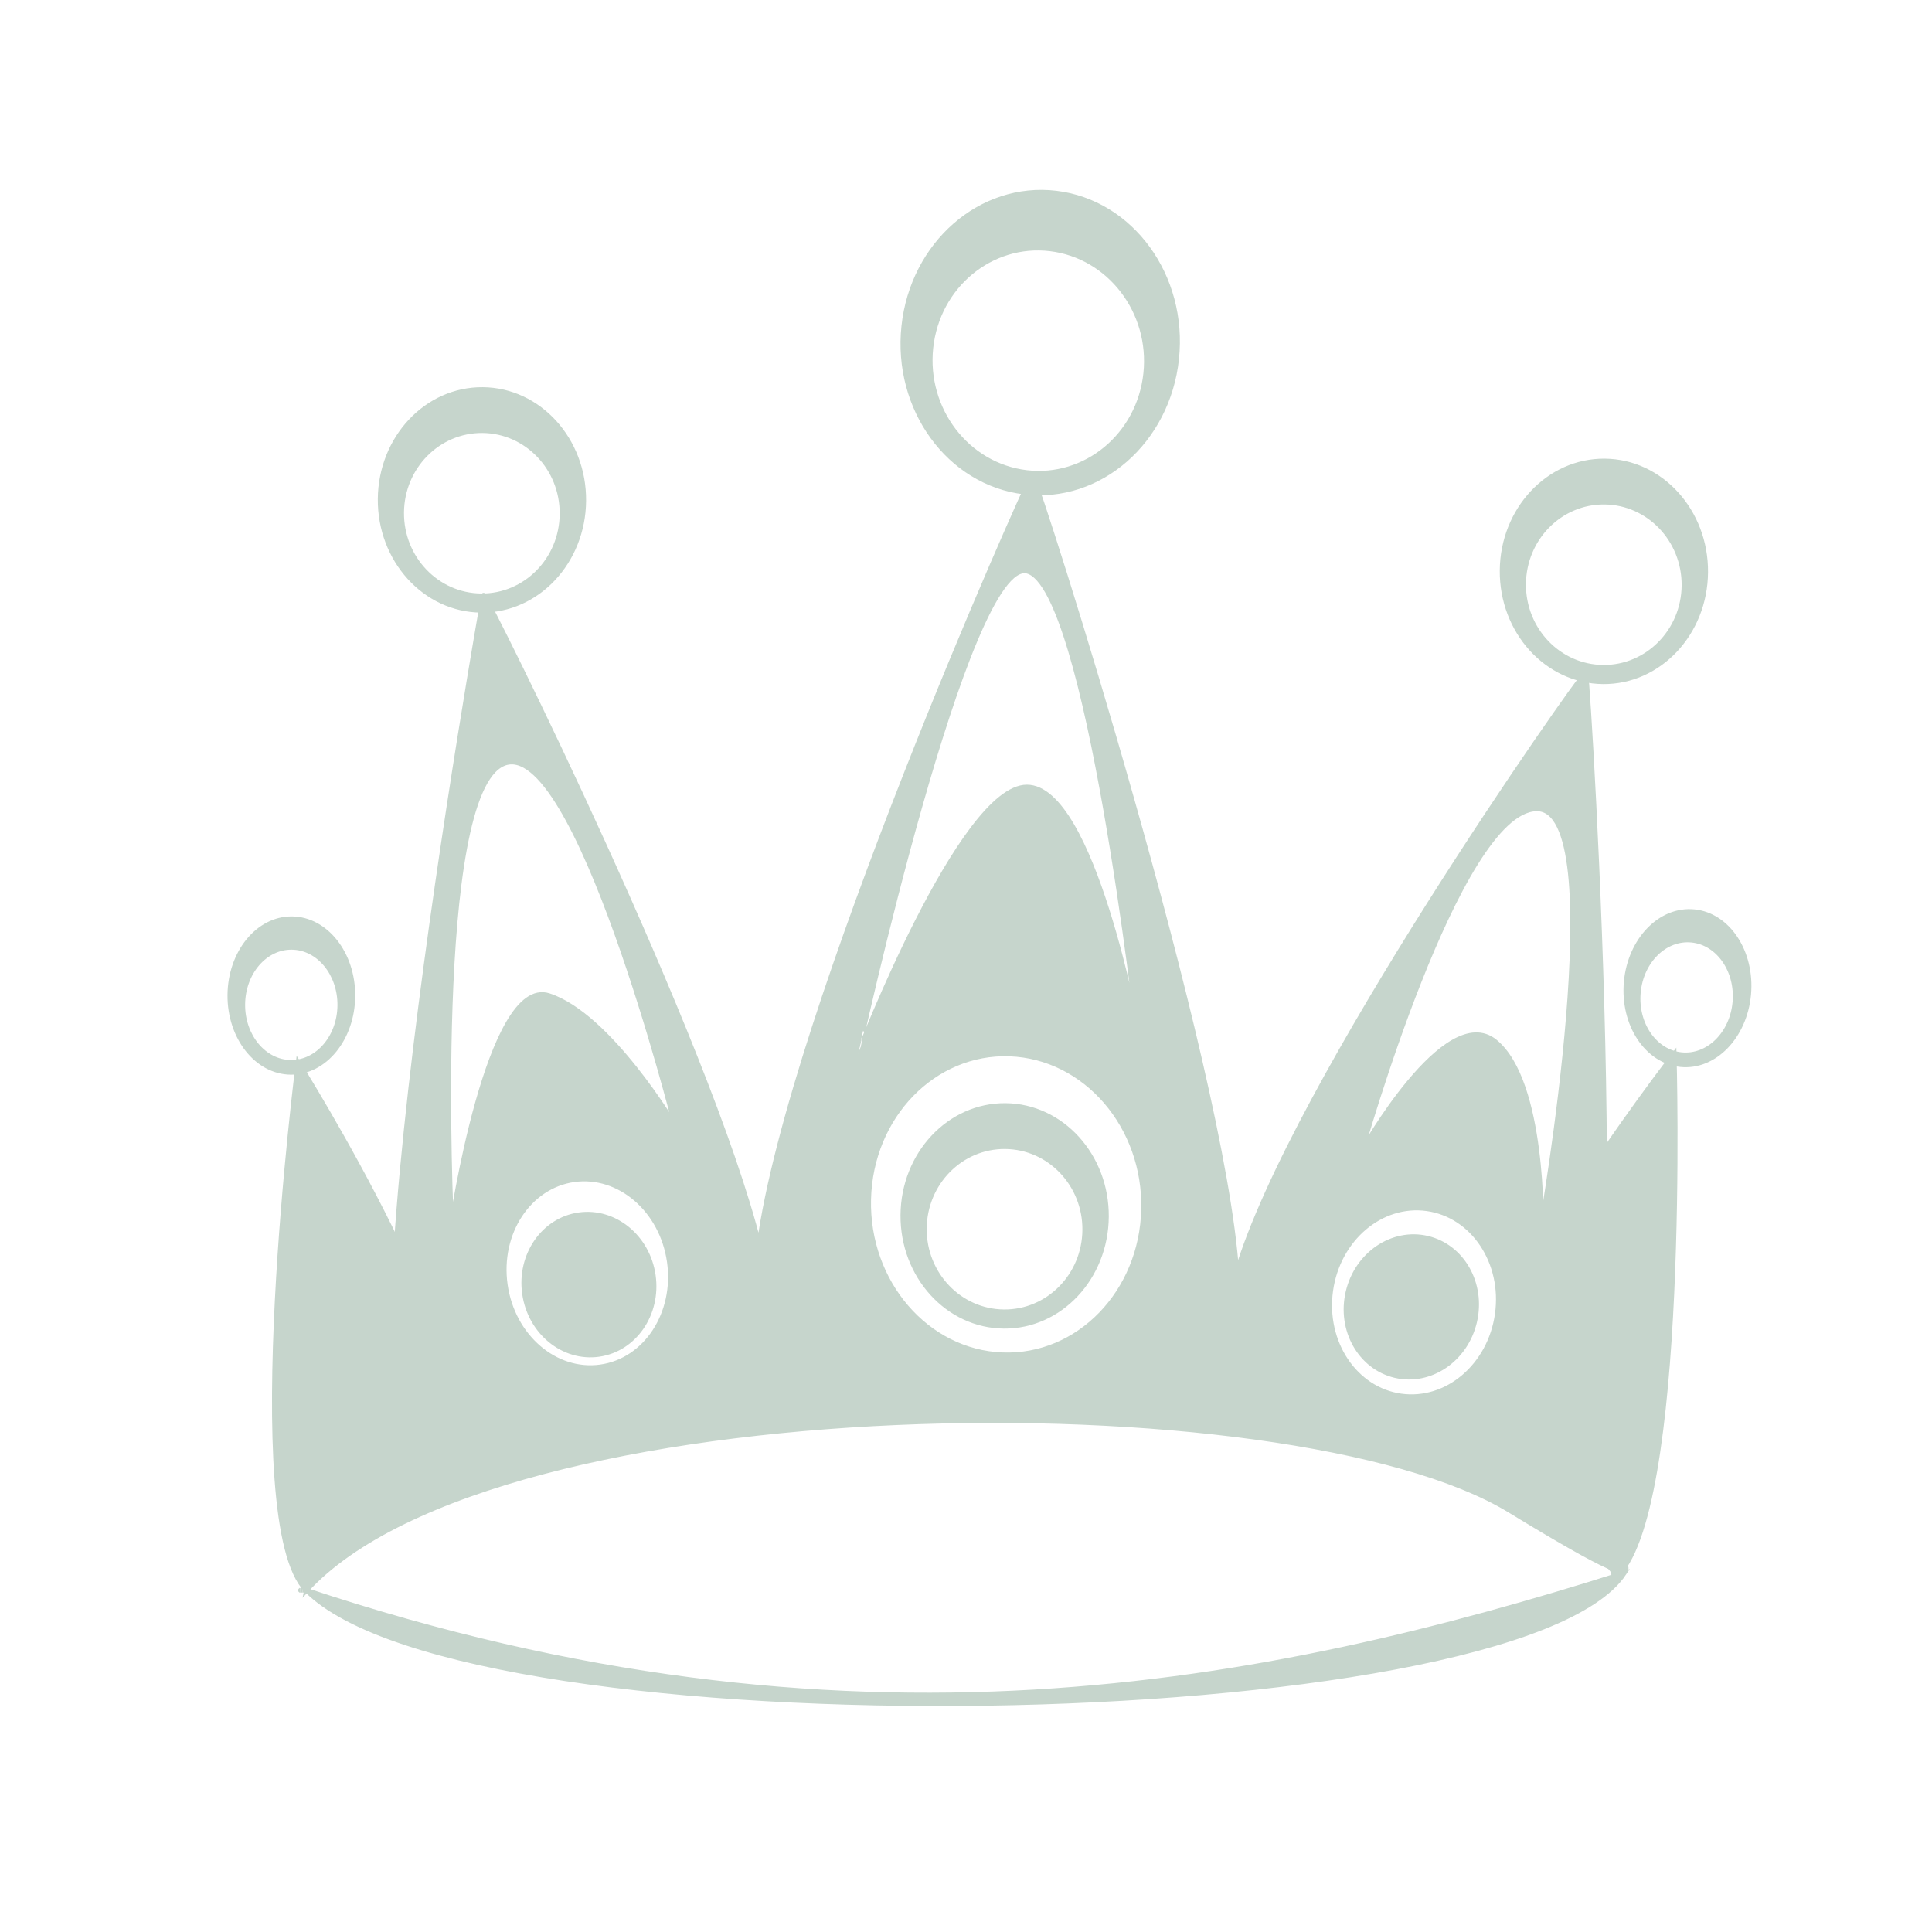 <?xml version="1.0" encoding="utf-8"?>
<!-- Generator: Adobe Illustrator 16.0.0, SVG Export Plug-In . SVG Version: 6.00 Build 0)  -->
<!DOCTYPE svg PUBLIC "-//W3C//DTD SVG 1.1//EN" "http://www.w3.org/Graphics/SVG/1.1/DTD/svg11.dtd">
<svg version="1.1" id="Ebene_1" xmlns="http://www.w3.org/2000/svg" xmlns:xlink="http://www.w3.org/1999/xlink" x="0px" y="0px"
	 width="425.2px" height="425.2px" viewBox="0 0 425.2 425.2" enable-background="new 0 0 425.2 425.2" xml:space="preserve">
<path fill="#c6d5cc" stroke="#c6d5cc" d="M106.258,85.714c-12.381-0.108-22.504,10.685-22.609,24.108
	c-0.104,13.424,9.85,24.394,22.23,24.502c12.382,0.108,22.504-10.686,22.609-24.109C128.592,96.791,118.64,85.822,106.258,85.714z
	 M105.904,131.12c-9.74-0.085-17.57-8.286-17.492-18.318c0.079-10.03,8.037-18.093,17.775-18.008
	c9.738,0.087,17.568,8.287,17.491,18.318C123.601,123.142,115.643,131.205,105.904,131.12z"/>
<path fill="#c6d5cc" stroke="#c6d5cc" d="M232.432,42.486c-16.589-1.982-31.604,11.145-33.538,29.323
	c-1.933,18.178,9.95,34.52,26.54,36.503c16.59,1.982,31.606-11.145,33.539-29.322C260.905,60.812,249.021,44.47,232.432,42.486z
	 M225.896,103.972c-13.048-1.56-22.456-13.835-21.012-27.418c1.444-13.583,13.193-23.332,26.242-21.771
	c13.047,1.56,22.454,13.836,21.01,27.42C250.693,95.786,238.944,105.531,225.896,103.972z"/>
<path fill="#c6d5cc" stroke="#c6d5cc" d="M353.179,101.442c-12.382-0.108-22.506,10.685-22.608,24.108
	c-0.106,13.424,9.849,24.394,22.228,24.502c12.383,0.109,22.506-10.685,22.608-24.108
	C375.513,112.521,365.559,101.551,353.179,101.442z M352.824,146.848c-9.741-0.086-17.57-8.286-17.49-18.318
	c0.078-10.03,8.034-18.092,17.772-18.007c9.74,0.086,17.569,8.286,17.492,18.317C370.521,138.871,362.563,146.934,352.824,146.848z"
	/>
<path fill="#c6d5cc" stroke="#c6d5cc" d="M67.436,349.987c118.967,39.641,211.204,21.248,290.046-3.766
	C333.69,382.009,102.969,385.644,67.436,349.987z"/>
<path fill="#c6d5cc" stroke="#c6d5cc" d="M67.436,349.987c-14.764-14.828-1.832-116.171-1.832-116.171s43.459,69.298,31.791,82.905
	c-11.667,13.609-29.568,31.926-29.568,31.926S67.941,348.946,67.436,349.987z"/>
<path fill="#c6d5cc" stroke="#c6d5cc" d="M64.258,202.188c-7.485-0.065-13.612,7.454-13.686,16.795
	c-0.072,9.342,5.938,16.967,13.42,17.033c7.486,0.065,13.612-7.453,13.685-16.795C77.75,209.879,71.74,202.254,64.258,202.188z
	 M64.012,233.786c-5.889-0.053-10.616-5.752-10.562-12.732c0.056-6.979,4.872-12.597,10.76-12.546
	c5.886,0.052,10.613,5.753,10.559,12.734C74.714,228.221,69.898,233.839,64.012,233.786z"/>
<path fill="#c6d5cc" stroke="#c6d5cc" d="M355.358,347.304c16.124-13.137,13.117-115.351,13.117-115.351
	s-49.965,64.175-39.685,78.987c10.282,14.812,26.309,34.988,26.309,34.988S354.954,346.212,355.358,347.304z"/>
<path fill="#c6d5cc" stroke="#c6d5cc" d="M357.886,216.116c-0.837,9.299,4.528,17.448,11.979,18.201s14.168-6.176,15.005-15.475
	c0.834-9.3-4.53-17.449-11.978-18.203C365.441,199.888,358.722,206.815,357.886,216.116z M360.584,218.441
	c0.62-6.949,5.879-12.101,11.74-11.509c5.861,0.593,10.104,6.706,9.48,13.655s-5.88,12.102-11.743,11.51
	C364.203,231.505,359.957,225.391,360.584,218.441z"/>
<path fill="#c6d5cc" stroke="#c6d5cc" d="M66.967,349.989c-0.021,0-0.043,0-0.064,0C66.922,349.989,66.947,349.989,66.967,349.989z"
	/>
<path fill="#c6d5cc" stroke="#c6d5cc" d="M67.436,349.987c0,0-0.031,0-0.072,0C67.39,349.987,67.408,349.987,67.436,349.987z"/>
<path fill="#c6d5cc" stroke="#c6d5cc" d="M66.902,349.989c-0.129,0.002-0.232,0.002-0.334,0.002
	C66.681,349.991,66.795,349.991,66.902,349.989z"/>
<path fill="#c6d5cc" stroke="#c6d5cc" d="M67.363,349.987c-0.146,0.002-0.275,0.002-0.396,0.002
	C67.14,349.989,67.283,349.989,67.363,349.987z"/>
<path fill="#c6d5cc" stroke="#c6d5cc" d="M66.568,349.991c-0.172,0.002-0.338,0.002-0.467,0.002
	C66.21,349.993,66.371,349.993,66.568,349.991z"/>
<path fill="#c6d5cc" stroke="#c6d5cc" d="M66.102,349.993C65.732,349.995,65.832,349.995,66.102,349.993L66.102,349.993z"/>
<path fill="#c6d5cc" stroke="#c6d5cc" d="M221.297,243.291c-12.382-0.108-22.506,10.685-22.608,24.108
	c-0.106,13.424,9.849,24.395,22.228,24.502c12.383,0.109,22.506-10.686,22.608-24.108
	C243.631,254.369,233.677,243.399,221.297,243.291z M220.942,288.696c-9.741-0.086-17.57-8.285-17.49-18.317
	c0.078-10.03,8.034-18.093,17.772-18.007c9.74,0.086,17.569,8.286,17.492,18.317C238.64,280.72,230.682,288.782,220.942,288.696z"/>
<g>
	<path fill="#c6d5cc" stroke="#c6d5cc" d="M127.43,267.34c-7.835,1.101-13.211,8.88-12.008,17.373
		c1.201,8.495,8.525,14.487,16.363,13.386c7.837-1.102,13.213-8.881,12.01-17.373C142.592,272.231,135.267,266.238,127.43,267.34z"
		/>
	<path fill="#c6d5cc" stroke="#c6d5cc" d="M344.415,323.851c16.054,2.301,5.194-173.508,4.619-175.513
		c0.079-0.143,0.103-0.204-0.054-0.17c-0.182-0.572-0.237-0.19-0.252,0.162c-1.23,0.767-64.389,90.342-76.533,131.616
		c-3.02-46.055-43.539-173.122-44.922-174.937c0.042-0.172-0.006-0.291-0.13-0.154c-0.521-0.622-0.385-0.115-0.233,0.29
		c-1.004,1.325-52.954,117.584-59.844,168.663c-11.297-45.199-59.484-141.658-60.64-142.826
		c0.011-0.15-36.376,203.822-10.947,186.498c0,0-25.97,22.375-28.044,32.508c41.617-45.404,216.465-47.051,264.833-17.549
		C376.493,359.409,351.612,339.583,344.415,323.851z M132.169,300.813c-9.96,1.4-19.343-6.68-20.95-18.047
		c-1.611-11.367,5.161-21.717,15.123-23.117c9.961-1.4,19.343,6.68,20.951,18.047C148.904,289.063,142.132,299.413,132.169,300.813z
		 M120.809,219.103c-13.334-4.343-21.424,50.324-21.424,50.324s-4.576-94.667,11.424-101.334s37.775,79.666,37.775,79.666
		S134.143,223.445,120.809,219.103z M226.143,125.748c13.332,3.679,24.26,101.528,24.26,101.528s-9.887-54.083-24.407-54.083
		s-37.187,58.76-37.187,58.76S212.809,122.069,226.143,125.748z M251.666,266.165c-0.426,18.274-14.309,32.596-31.006,31.988
		c-16.696-0.607-29.887-15.914-29.461-34.189c0.428-18.275,14.311-32.597,31.006-31.989
		C238.902,232.584,252.094,247.89,251.666,266.165z M329.517,289.19c-1.578,11.373-11.061,19.443-21.18,18.027
		c-10.114-1.414-17.038-11.781-15.456-23.152c1.578-11.373,11.062-19.443,21.179-18.027
		C324.175,267.454,331.098,277.819,329.517,289.19z M329.048,229.222c-10.872-8.857-29.39,24.205-29.39,24.205
		s21.121-74.939,38.449-75.39s1.098,91.95,1.098,91.95S339.92,238.079,329.048,229.222z"/>
</g>
<path fill="#c6d5cc" stroke="#c6d5cc" d="M314.152,272.504c-7.701-1.813-15.531,3.488-17.488,11.84
	c-1.96,8.353,2.695,16.593,10.398,18.407c7.704,1.812,15.534-3.488,17.49-11.84C326.511,282.558,321.855,274.317,314.152,272.504z"
	/>
<g>
</g>
</svg>
